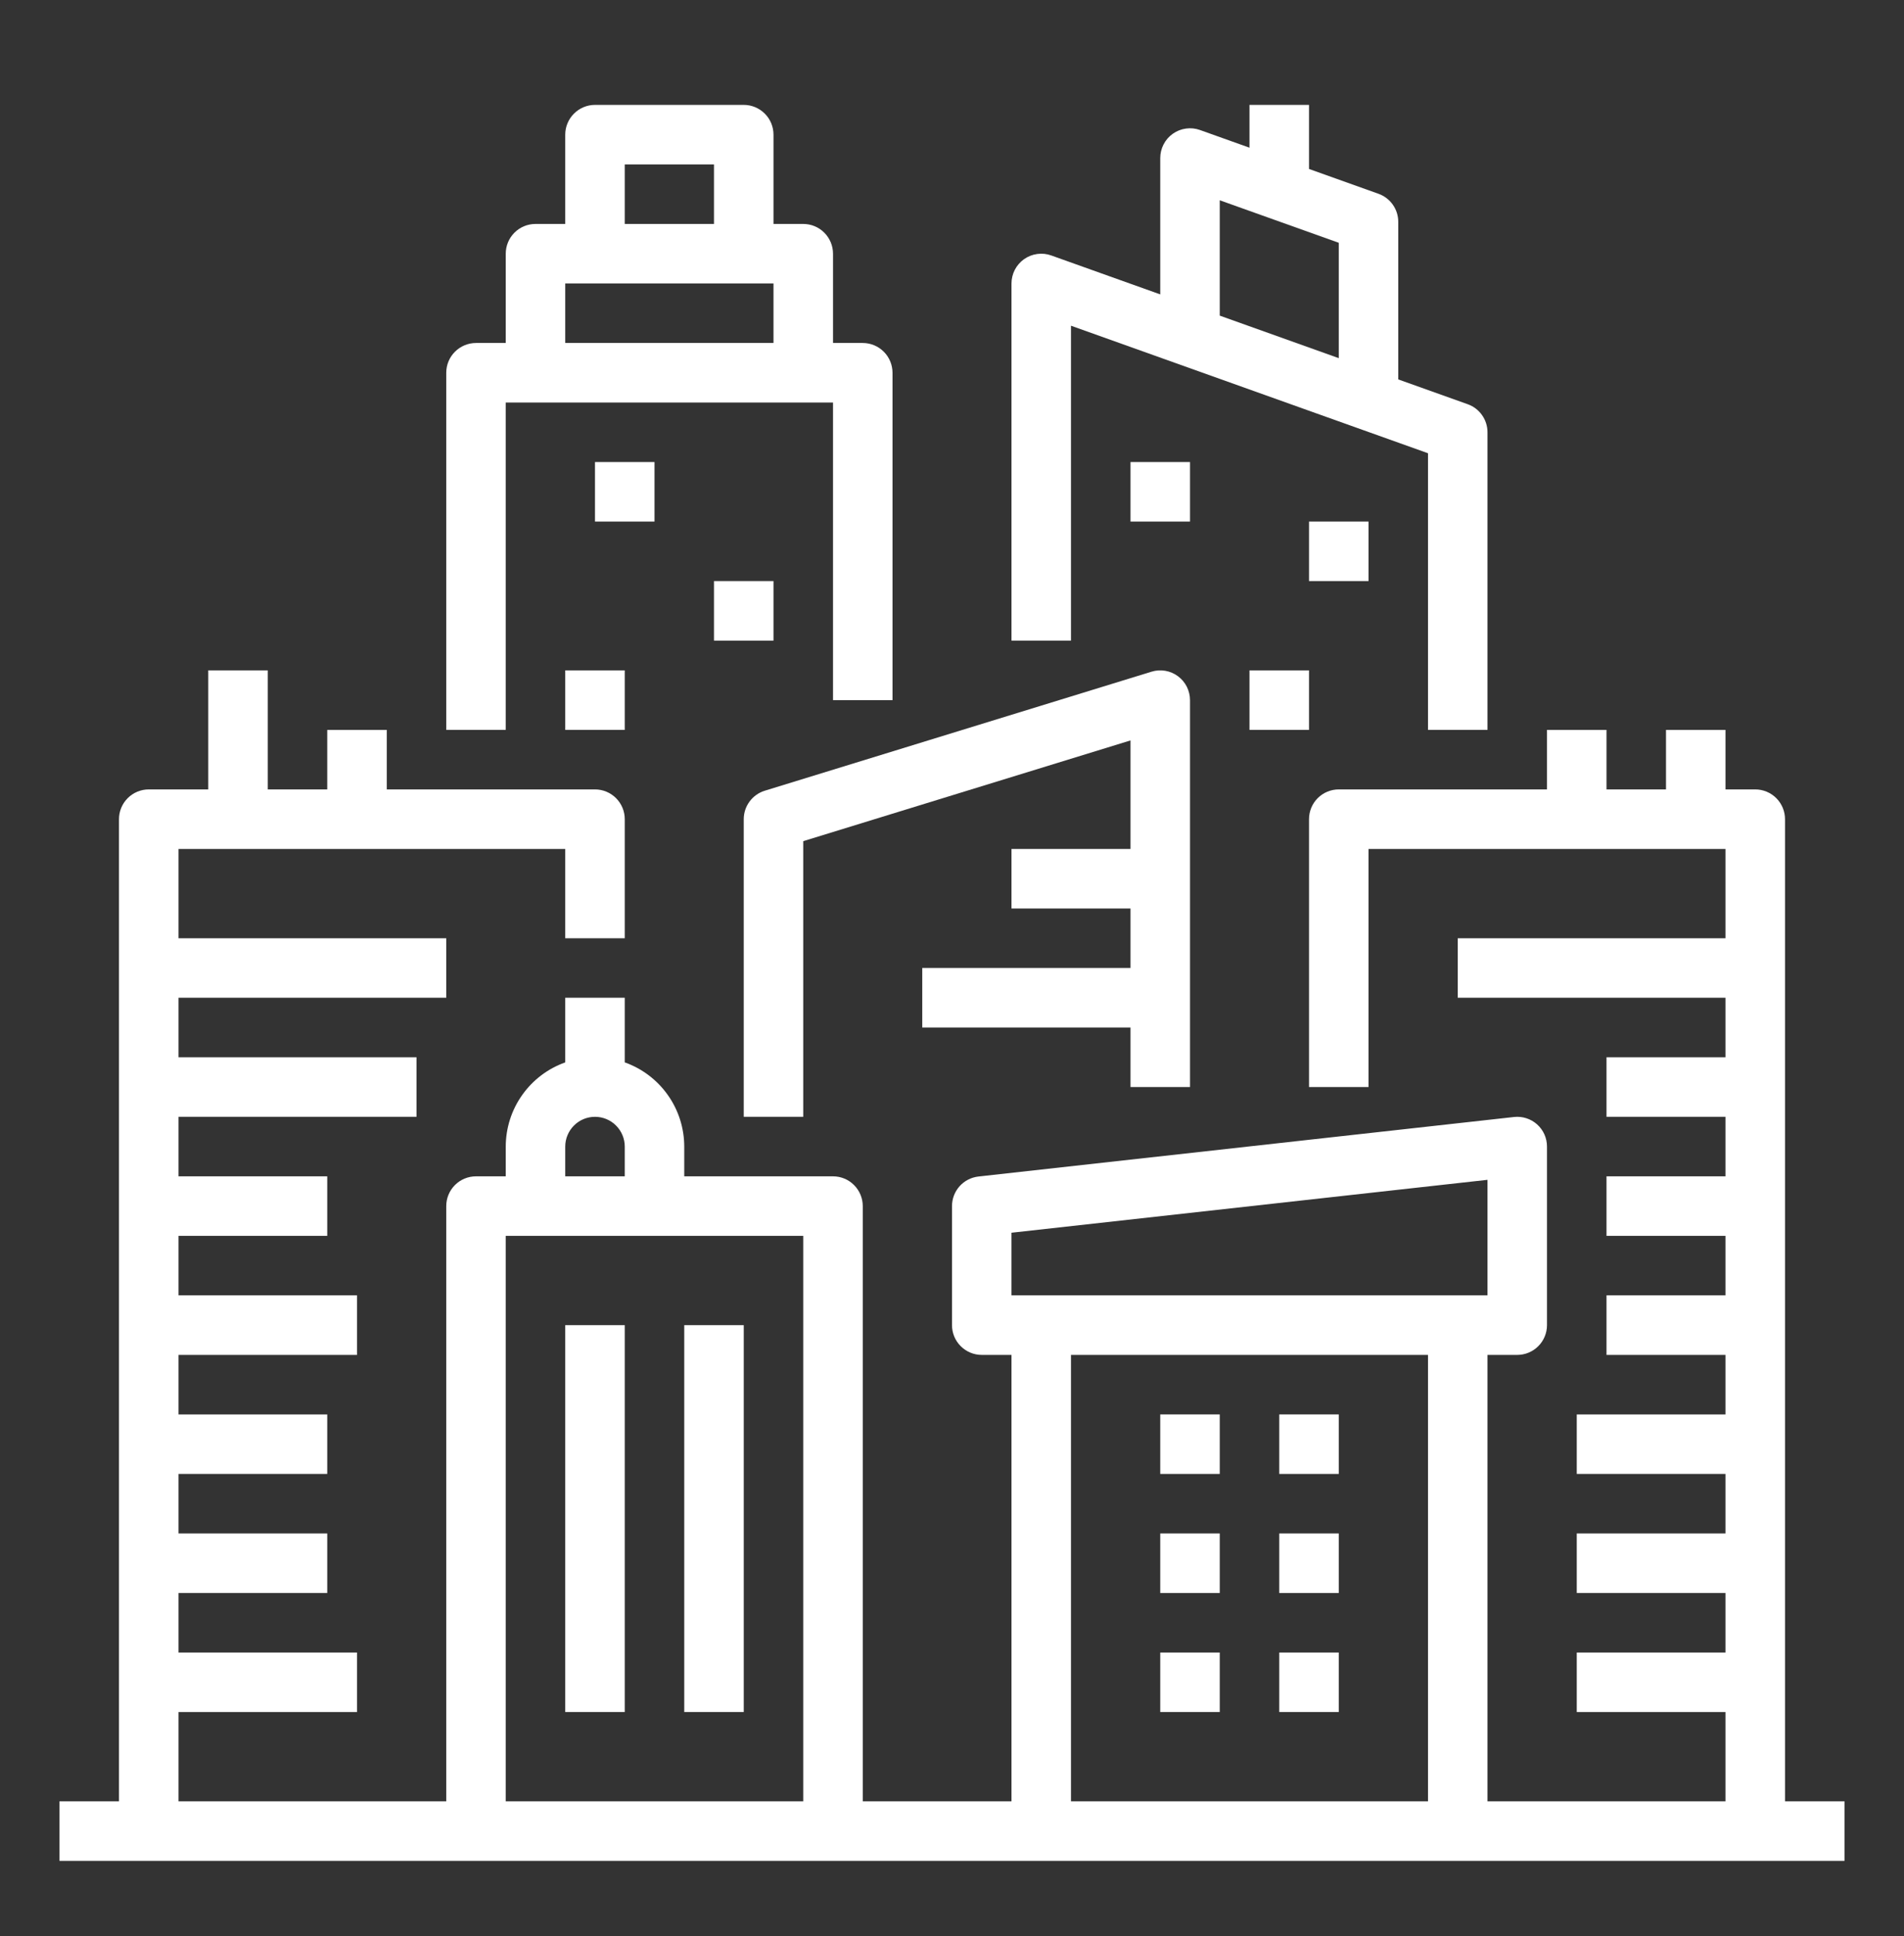 <svg xmlns="http://www.w3.org/2000/svg" width="61" height="62" viewBox="0 0 61 62" fill="none"><rect x="0" y="0" width="61" height="62" fill="#333333" stroke="none"/><path d="M38.125 34.812V22.422C38.125 22.273 38.09 22.126 38.023 21.992C37.956 21.859 37.858 21.744 37.738 21.655C37.618 21.567 37.479 21.507 37.332 21.482C37.185 21.457 37.034 21.467 36.892 21.511L24.501 25.323C24.306 25.383 24.136 25.504 24.015 25.668C23.893 25.832 23.828 26.03 23.828 26.234V35.766H25.734V26.938L36.219 23.712V27.188H32.406V29.094H36.219V31H29.547V32.906H36.219V34.812H38.125Z" fill="white"></path><path d="M16.203 12.891H26.688V22.422H28.594V11.938C28.594 11.685 28.493 11.442 28.315 11.264C28.136 11.085 27.893 10.984 27.641 10.984H26.688V8.125C26.688 7.872 26.587 7.63 26.408 7.451C26.23 7.272 25.987 7.172 25.734 7.172H24.781V4.312C24.781 4.06 24.681 3.817 24.502 3.639C24.323 3.46 24.081 3.359 23.828 3.359H19.062C18.81 3.359 18.567 3.46 18.389 3.639C18.21 3.817 18.109 4.06 18.109 4.312V7.172H17.156C16.904 7.172 16.661 7.272 16.482 7.451C16.303 7.63 16.203 7.872 16.203 8.125V10.984H15.25C14.997 10.984 14.755 11.085 14.576 11.264C14.397 11.442 14.297 11.685 14.297 11.938V23.375H16.203V12.891ZM20.016 5.266H22.875V7.172H20.016V5.266ZM18.109 9.078H24.781V10.984H18.109V9.078Z" fill="white"></path><path d="M34.312 10.431L45.75 14.515V23.375H47.656V13.844C47.656 13.647 47.595 13.455 47.482 13.295C47.369 13.134 47.209 13.012 47.024 12.946L44.797 12.151V7.104C44.797 6.907 44.736 6.715 44.623 6.555C44.51 6.394 44.349 6.272 44.164 6.206L41.938 5.411V3.359H40.031V4.73L38.446 4.164C38.302 4.112 38.148 4.096 37.996 4.117C37.845 4.138 37.701 4.194 37.576 4.282C37.451 4.37 37.349 4.487 37.279 4.623C37.209 4.758 37.172 4.909 37.172 5.061V9.428L33.68 8.181C33.536 8.129 33.382 8.113 33.231 8.134C33.079 8.154 32.935 8.211 32.81 8.299C32.685 8.387 32.584 8.504 32.513 8.639C32.443 8.775 32.406 8.925 32.406 9.078V20.516H34.312V10.431ZM39.078 6.414L42.891 7.775V11.47L39.078 10.108V6.414Z" fill="white"></path><path d="M57.188 57.688V26.234C57.188 25.982 57.087 25.739 56.908 25.56C56.73 25.382 56.487 25.281 56.234 25.281H55.281V23.375H53.375V25.281H51.469V23.375H49.562V25.281H42.891C42.638 25.281 42.395 25.382 42.217 25.56C42.038 25.739 41.938 25.982 41.938 26.234V34.812H43.844V27.188H55.281V30.047H46.703V31.953H55.281V33.859H51.469V35.766H55.281V37.672H51.469V39.578H55.281V41.484H51.469V43.391H55.281V45.297H50.516V47.203H55.281V49.109H50.516V51.016H55.281V52.922H50.516V54.828H55.281V57.688H47.656V43.391H48.609C48.862 43.391 49.105 43.29 49.283 43.111C49.462 42.933 49.562 42.69 49.562 42.438V36.719C49.562 36.585 49.534 36.452 49.48 36.33C49.425 36.207 49.345 36.098 49.245 36.008C49.145 35.919 49.028 35.852 48.9 35.811C48.772 35.77 48.637 35.757 48.504 35.772L31.348 37.678C31.115 37.704 30.899 37.815 30.743 37.989C30.587 38.164 30.5 38.391 30.5 38.625V42.438C30.5 42.69 30.6 42.933 30.779 43.111C30.958 43.29 31.2 43.391 31.453 43.391H32.406V57.688H27.641V38.625C27.641 38.372 27.54 38.13 27.361 37.951C27.183 37.772 26.94 37.672 26.688 37.672H21.922V36.719C21.921 36.128 21.738 35.551 21.396 35.069C21.055 34.586 20.573 34.221 20.016 34.023V31.953H18.109V34.023C17.552 34.221 17.07 34.586 16.729 35.069C16.387 35.551 16.204 36.128 16.203 36.719V37.672H15.25C14.997 37.672 14.755 37.772 14.576 37.951C14.397 38.13 14.297 38.372 14.297 38.625V57.688H5.719V54.828H11.438V52.922H5.719V51.016H10.484V49.109H5.719V47.203H10.484V45.297H5.719V43.391H11.438V41.484H5.719V39.578H10.484V37.672H5.719V35.766H13.344V33.859H5.719V31.953H14.297V30.047H5.719V27.188H18.109V30.047H20.016V26.234C20.016 25.982 19.915 25.739 19.736 25.56C19.558 25.382 19.315 25.281 19.062 25.281H12.391V23.375H10.484V25.281H8.578V21.469H6.672V25.281H4.766C4.513 25.281 4.27 25.382 4.092 25.56C3.913 25.739 3.812 25.982 3.812 26.234V57.688H1.906V59.594H59.094V57.688H57.188ZM32.406 39.478L47.656 37.784V41.484H32.406V39.478ZM34.312 43.391H45.75V57.688H34.312V43.391ZM18.109 36.719C18.109 36.466 18.21 36.224 18.389 36.045C18.567 35.866 18.81 35.766 19.062 35.766C19.315 35.766 19.558 35.866 19.736 36.045C19.915 36.224 20.016 36.466 20.016 36.719V37.672H18.109V36.719ZM16.203 39.578H25.734V57.688H16.203V39.578Z" fill="white"></path><path d="M37.172 45.297H39.078V47.203H37.172V45.297Z" fill="white"></path><path d="M19.062 14.797H20.969V16.703H19.062V14.797Z" fill="white"></path><path d="M18.109 21.469H20.016V23.375H18.109V21.469Z" fill="white"></path><path d="M22.875 18.609H24.781V20.516H22.875V18.609Z" fill="white"></path><path d="M40.984 45.297H42.891V47.203H40.984V45.297Z" fill="white"></path><path d="M37.172 49.109H39.078V51.016H37.172V49.109Z" fill="white"></path><path d="M40.984 49.109H42.891V51.016H40.984V49.109Z" fill="white"></path><path d="M37.172 52.922H39.078V54.828H37.172V52.922Z" fill="white"></path><path d="M40.984 52.922H42.891V54.828H40.984V52.922Z" fill="white"></path><path d="M18.109 42.438H20.016V54.828H18.109V42.438Z" fill="white"></path><path d="M21.922 42.438H23.828V54.828H21.922V42.438Z" fill="white"></path><path d="M36.219 14.797H38.125V16.703H36.219V14.797Z" fill="white"></path><path d="M41.938 16.703H43.844V18.609H41.938V16.703Z" fill="white"></path><path d="M40.031 21.469H41.938V23.375H40.031V21.469Z" fill="white"></path></svg>